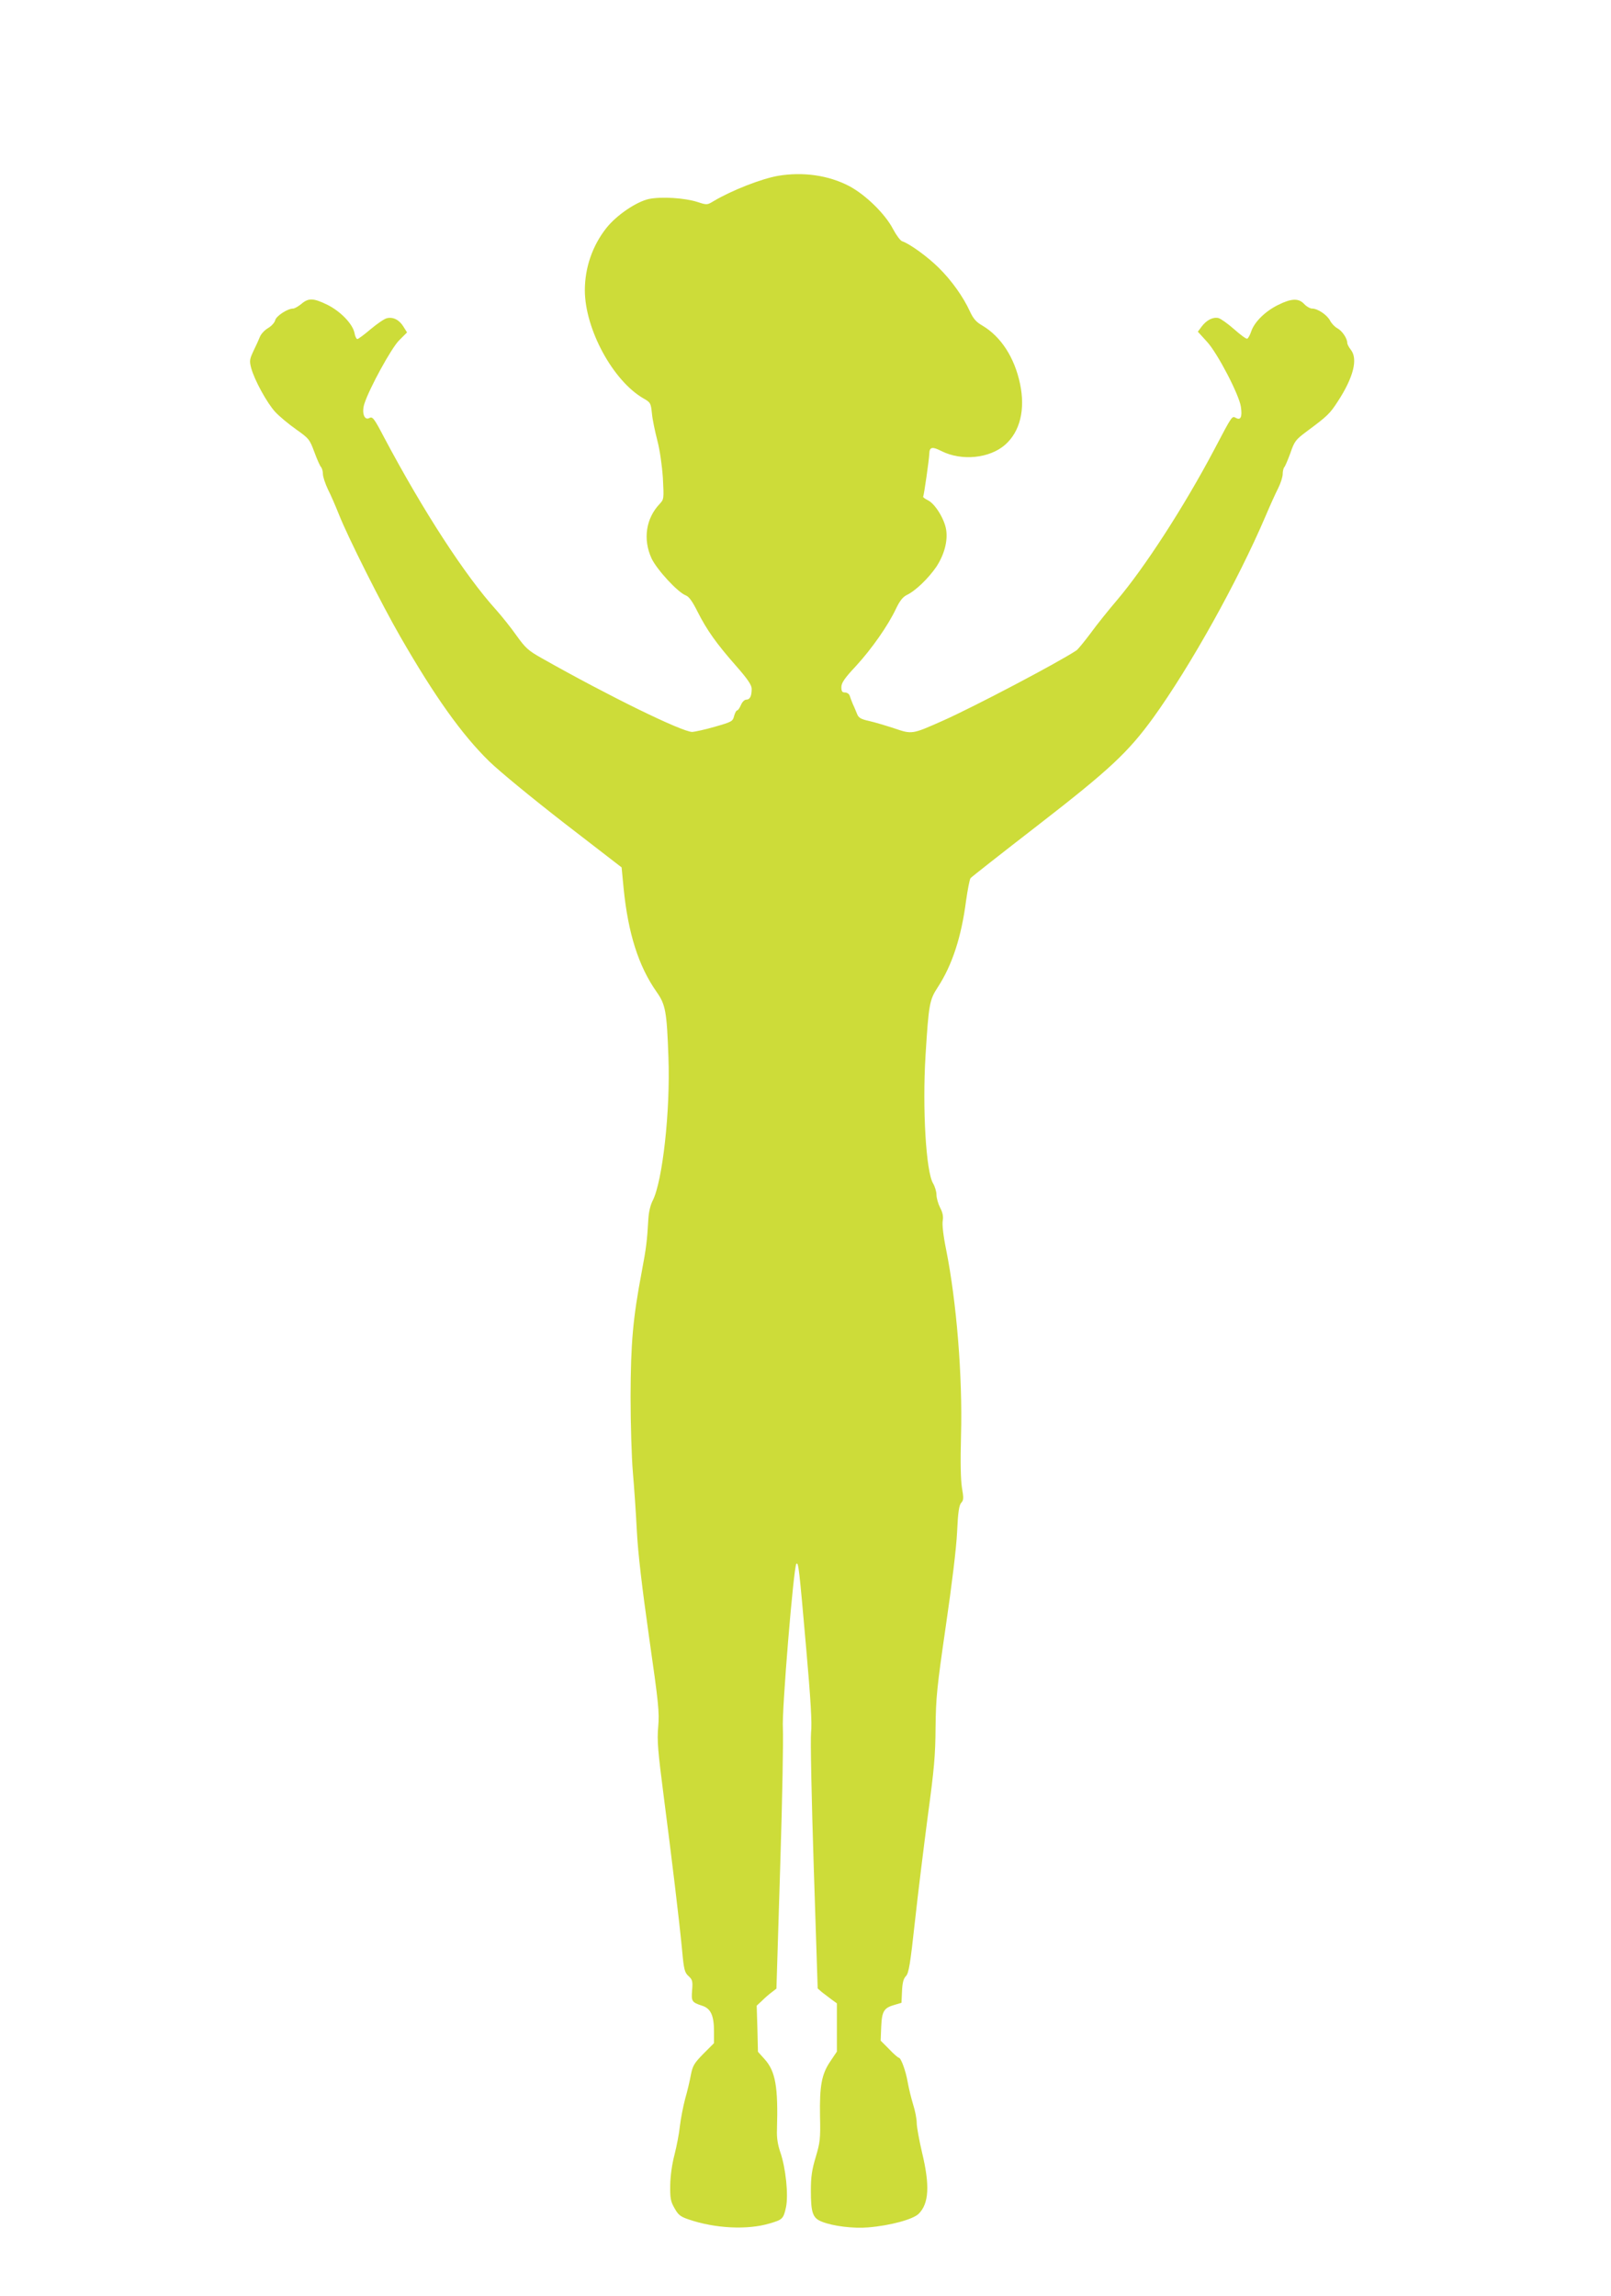 <?xml version="1.0" standalone="no"?>
<!DOCTYPE svg PUBLIC "-//W3C//DTD SVG 20010904//EN"
 "http://www.w3.org/TR/2001/REC-SVG-20010904/DTD/svg10.dtd">
<svg version="1.0" xmlns="http://www.w3.org/2000/svg"
 width="898pt" height="1280pt" viewBox="0 0 898 1280"
 preserveAspectRatio="xMidYMid meet">
<g transform="translate(0,1280) scale(0.1,-0.1)"
fill="#cddc39" stroke="none">
<path d="M4338 11820 c-94 -16 -261 -82 -360 -141 -36 -22 -38 -22 -90 -5 -72
23 -200 31 -270 17 -70 -15 -181 -90 -238 -162 -78 -99 -120 -221 -120 -348 1
-217 157 -504 327 -602 39 -22 41 -26 47 -84 3 -33 17 -100 30 -150 14 -54 26
-137 31 -209 6 -117 6 -119 -18 -145 -77 -81 -94 -198 -45 -304 30 -63 146
-189 191 -206 18 -7 37 -34 66 -92 51 -101 104 -176 215 -302 65 -74 86 -106
86 -127 0 -41 -10 -60 -30 -60 -10 0 -23 -13 -30 -30 -7 -16 -16 -30 -21 -30
-5 0 -12 -14 -17 -31 -7 -30 -13 -33 -107 -60 -55 -16 -112 -28 -126 -29 -57
0 -466 200 -839 411 -75 42 -91 57 -140 125 -30 43 -82 108 -114 144 -174 192
-408 553 -625 962 -56 107 -64 117 -82 108 -28 -16 -44 29 -28 79 27 85 151
312 194 354 l44 44 -20 32 c-23 38 -58 56 -93 47 -14 -3 -54 -31 -90 -61 -35
-30 -69 -55 -74 -55 -5 0 -13 15 -16 34 -10 50 -77 120 -151 157 -78 38 -105
39 -145 5 -17 -14 -38 -26 -46 -26 -31 0 -94 -41 -100 -65 -3 -13 -21 -33 -40
-44 -19 -11 -39 -33 -45 -48 -6 -15 -22 -51 -36 -79 -22 -47 -23 -56 -13 -95
18 -67 88 -195 134 -245 23 -25 75 -68 116 -97 72 -51 76 -56 102 -126 15 -41
32 -79 37 -84 6 -6 11 -24 11 -39 0 -16 13 -54 28 -86 16 -31 43 -94 61 -139
51 -129 238 -501 343 -683 191 -332 342 -544 494 -693 55 -54 240 -206 419
-345 l320 -247 11 -115 c25 -252 83 -435 184 -579 50 -71 57 -108 66 -366 11
-298 -33 -691 -88 -798 -13 -25 -22 -66 -24 -102 -7 -123 -12 -163 -37 -295
-49 -259 -61 -394 -62 -695 0 -154 6 -345 13 -425 7 -80 17 -226 22 -325 6
-121 29 -314 68 -590 53 -369 58 -419 51 -500 -7 -77 -2 -134 31 -390 45 -348
85 -678 102 -854 10 -110 14 -126 36 -146 22 -20 24 -29 20 -79 -5 -62 -2 -67
55 -86 49 -15 67 -55 67 -144 l0 -65 -59 -59 c-52 -53 -60 -67 -70 -118 -6
-33 -20 -93 -32 -134 -11 -41 -24 -109 -29 -150 -4 -41 -18 -113 -30 -160 -14
-53 -23 -117 -24 -170 -1 -73 2 -91 24 -129 21 -38 33 -47 80 -63 147 -50 326
-59 450 -22 72 21 77 26 91 89 15 68 -1 222 -32 310 -14 42 -20 80 -18 125 7
238 -8 324 -69 392 l-37 41 -3 128 -4 129 29 27 c16 16 40 37 55 48 l26 20 21
680 c12 374 18 721 15 770 -7 96 60 902 75 918 12 12 16 -28 55 -473 25 -284
33 -415 27 -468 -4 -39 3 -377 15 -749 l22 -677 24 -21 c14 -11 38 -29 54 -41
l29 -21 0 -135 0 -134 -37 -55 c-48 -71 -60 -135 -57 -306 3 -125 0 -146 -24
-227 -21 -70 -27 -109 -27 -186 0 -125 10 -154 61 -174 61 -25 177 -39 258
-32 123 10 251 45 282 76 57 57 63 157 19 340 -16 69 -30 144 -30 166 0 23 -9
69 -20 103 -10 33 -24 89 -30 123 -11 65 -38 138 -50 138 -4 0 -29 21 -54 48
l-47 47 3 77 c4 88 15 106 76 123 l37 11 3 64 c2 47 8 71 22 85 16 17 24 67
50 304 17 157 50 422 72 590 35 258 42 335 43 491 2 168 7 220 57 565 34 232
59 437 63 525 5 111 11 149 23 163 14 15 14 27 4 85 -7 45 -9 141 -5 292 9
327 -25 744 -83 1034 -16 78 -23 142 -19 162 4 23 0 45 -15 73 -11 22 -20 54
-20 72 0 17 -9 46 -19 63 -39 64 -60 415 -42 711 18 290 22 311 69 383 80 123
131 280 157 481 9 63 20 120 25 126 6 7 174 139 373 293 404 313 505 408 646
602 206 286 469 757 625 1122 25 59 57 130 71 157 14 28 25 63 25 79 0 15 4
32 9 38 5 5 20 41 34 79 22 64 29 74 88 118 120 89 131 100 176 169 88 135
113 237 73 288 -11 14 -20 31 -20 38 0 26 -29 68 -55 82 -15 8 -33 27 -41 43
-17 32 -69 67 -100 67 -11 0 -31 11 -44 25 -31 34 -72 32 -146 -5 -71 -35
-131 -94 -149 -146 -7 -21 -17 -40 -23 -42 -6 -2 -38 22 -73 53 -34 30 -73 58
-87 62 -31 7 -67 -11 -95 -49 l-20 -27 51 -56 c59 -64 180 -297 189 -363 8
-56 -1 -76 -27 -62 -23 12 -19 19 -121 -175 -169 -320 -390 -661 -544 -842
-46 -54 -112 -136 -146 -183 -35 -47 -70 -89 -78 -95 -102 -68 -575 -317 -749
-394 -167 -74 -168 -75 -267 -41 -46 15 -109 34 -140 41 -46 10 -59 18 -67 38
-6 14 -16 40 -24 56 -7 17 -15 38 -18 48 -3 9 -15 17 -26 17 -16 0 -20 7 -20
30 0 23 17 49 81 117 89 97 179 226 223 319 21 44 38 66 60 77 49 23 121 93
165 157 44 67 65 143 55 207 -9 59 -61 144 -101 164 -18 9 -30 18 -27 21 4 5
33 205 34 238 1 39 16 42 69 15 112 -56 268 -40 354 36 83 73 113 196 83 339
-31 148 -107 264 -210 325 -35 20 -51 39 -70 80 -36 79 -101 171 -173 242 -60
60 -163 135 -204 148 -10 3 -33 34 -51 68 -44 85 -154 192 -245 240 -115 60
-256 80 -395 57z"/>
</g>
</svg>
